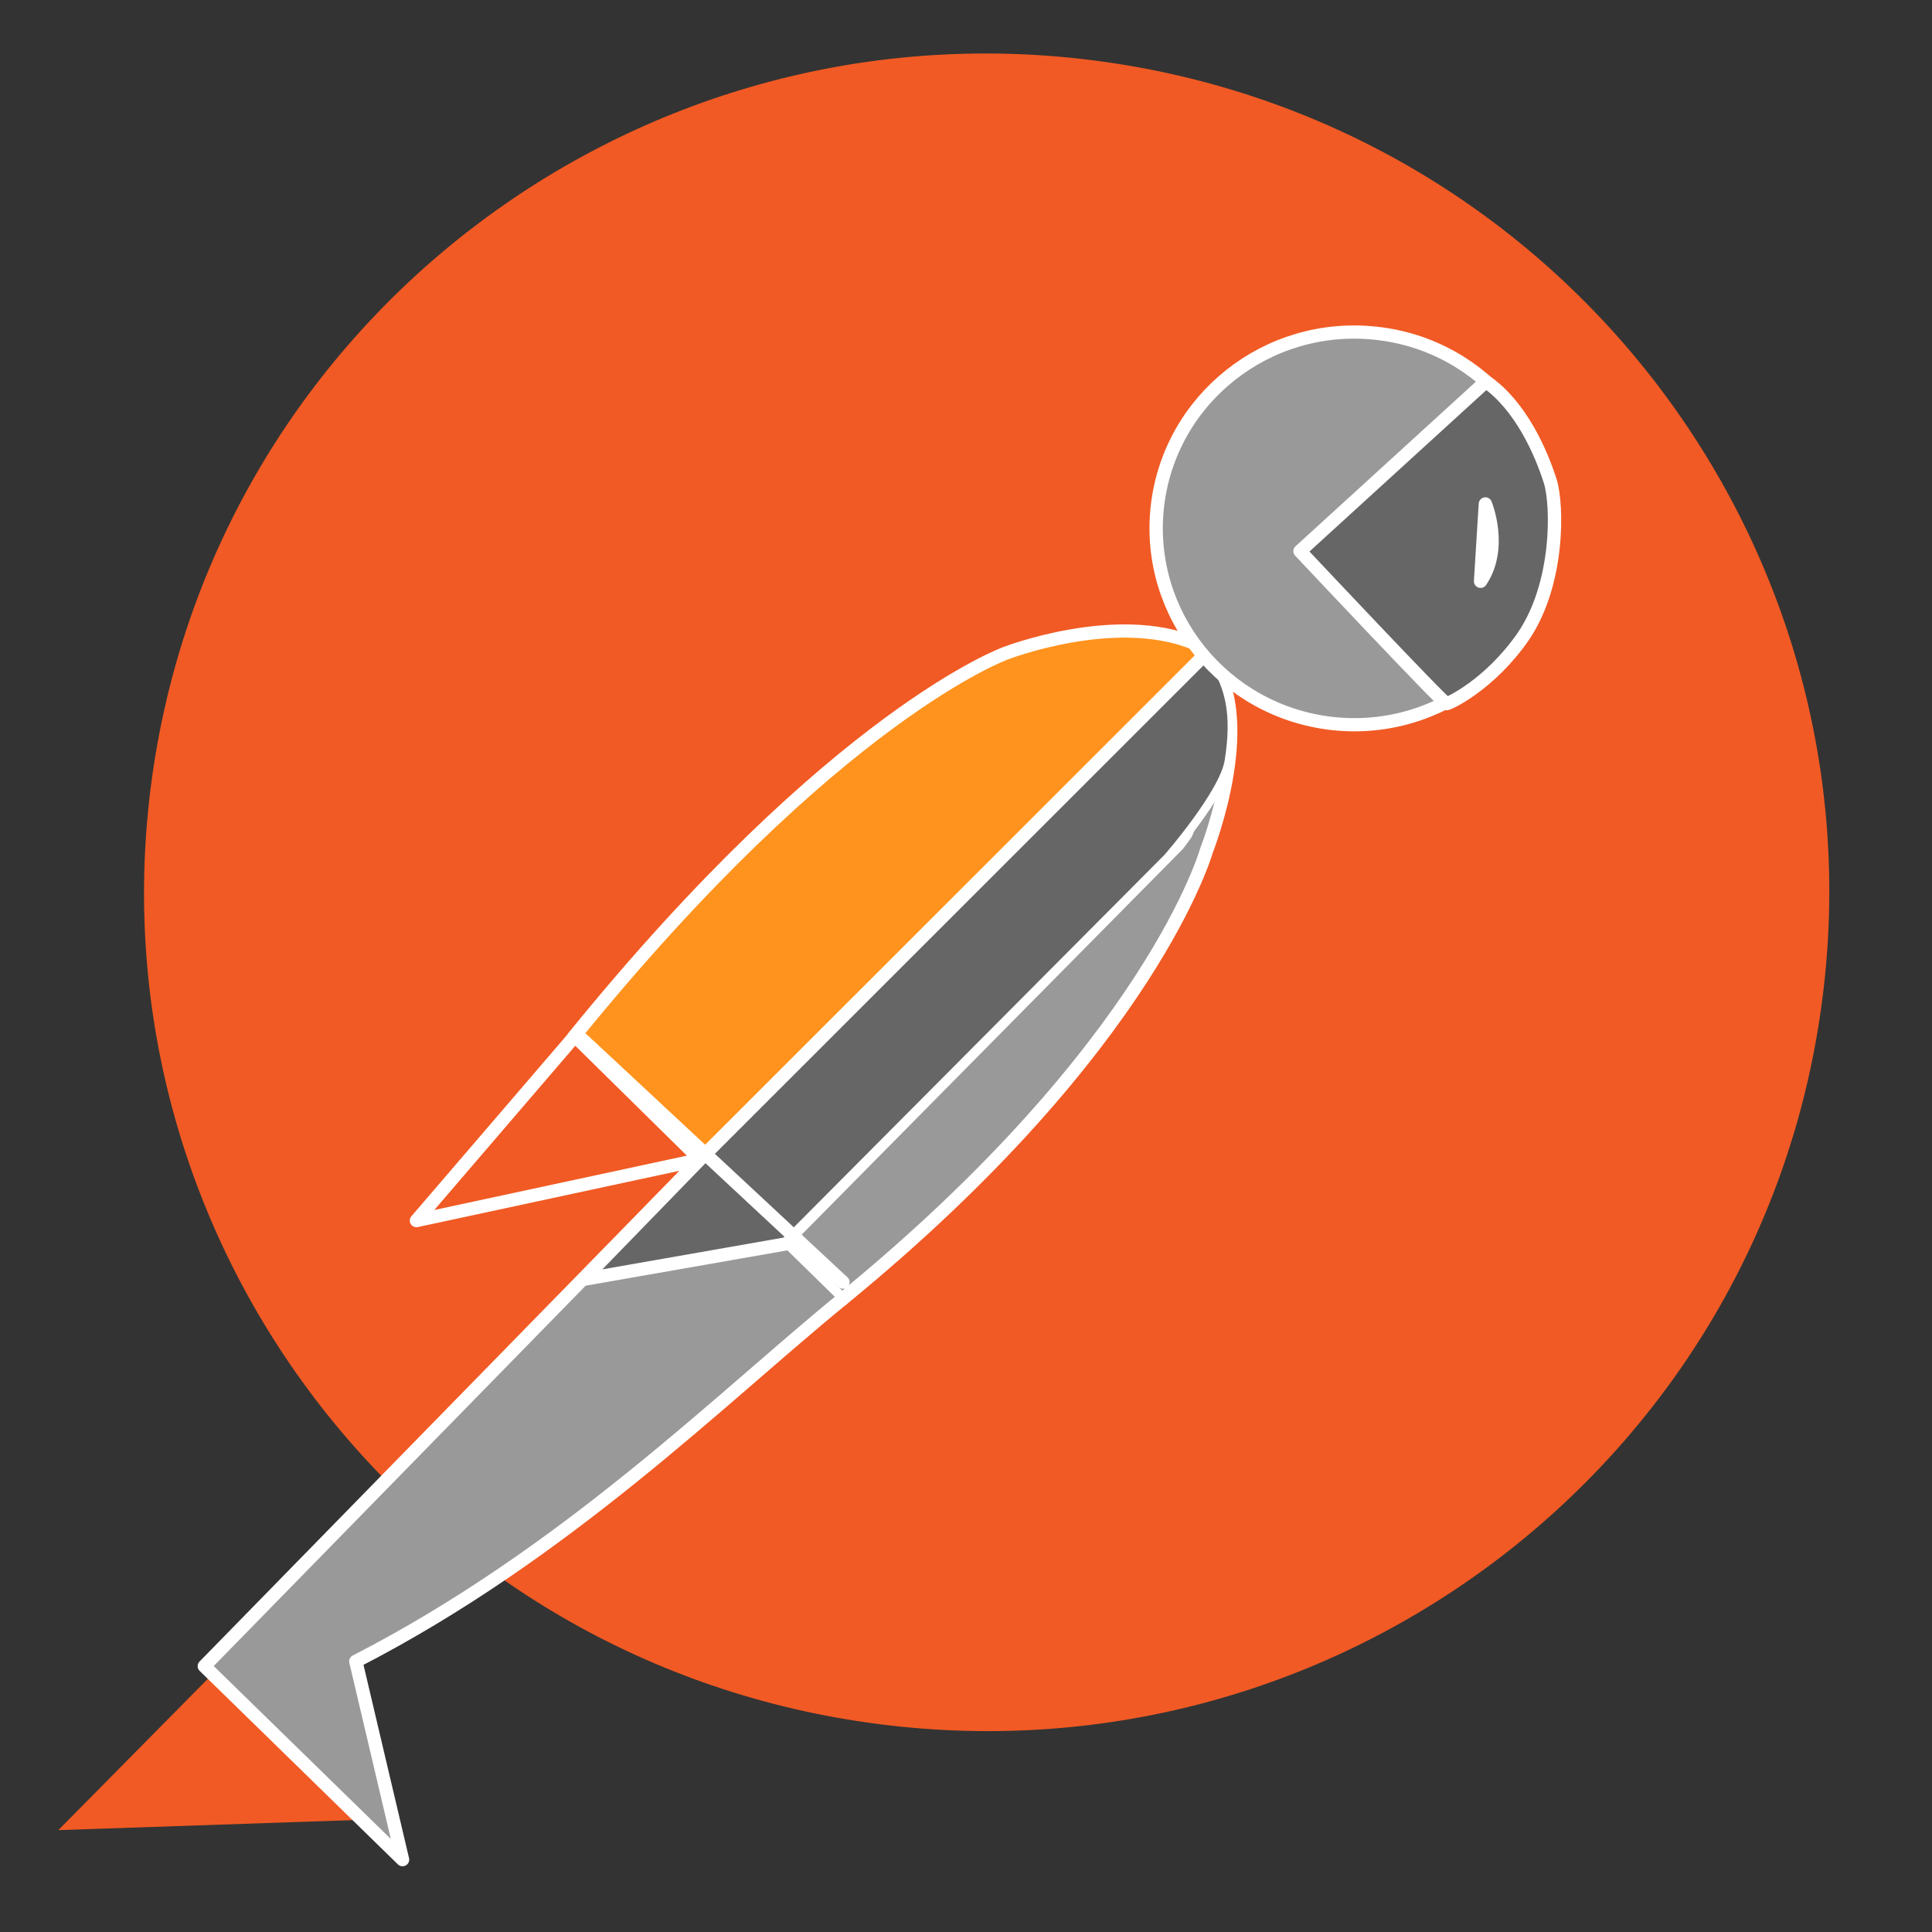 <svg xmlns="http://www.w3.org/2000/svg" xmlns:xlink="http://www.w3.org/1999/xlink" width="40" zoomAndPan="magnify" viewBox="0 0 30 30" height="40" preserveAspectRatio="xMidYMid meet" version="1.0"><rect x="0" y="0" width="30" height="30" fill="#333333" stroke="none"/><defs><clipPath id="id1"><path d="M 0.906 25 L 6 25 L 6 29 L 0.906 29 Z M 0.906 25 " clip-rule="nonzero"/></clipPath><clipPath id="id2"><path d="M 3 17 L 14 17 L 14 29.031 L 3 29.031 Z M 3 17 " clip-rule="nonzero"/></clipPath></defs><g clip-path="url(#id1)"><path fill="#f15a24" d="M 5.855 28.25 L 0.906 28.418 L 3.441 25.852 Z M 5.855 28.25 " fill-opacity="1" fill-rule="nonzero"/></g><path fill="#f15a24" d="M 28.297 15.516 C 27.379 22.652 20.82 27.691 13.656 26.773 C 6.488 25.859 1.426 19.336 2.344 12.199 C 3.266 5.062 9.82 0.023 16.984 0.938 C 24.152 1.855 29.219 8.383 28.297 15.516 " fill-opacity="1" fill-rule="nonzero"/><path fill="#999999" d="M 18.656 10.156 C 19.516 11.066 18.668 13.215 18.668 13.215 C 18.668 13.215 17.828 16.258 13.027 20.199 L 12.129 19.324 L 18.227 13.125 L 18.344 12.965 C 18.508 12.703 18.641 10.137 18.656 10.156 " fill-opacity="1" fill-rule="nonzero"/><path stroke-linecap="round" transform="matrix(0.108, 0, 0, 0.107, 0.906, 0.779)" fill="none" stroke-linejoin="round" d="M 164.982 87.547 C 172.969 96.044 165.091 116.101 165.091 116.101 C 165.091 116.101 157.285 144.51 112.663 181.306 L 104.312 173.137 L 160.988 115.262 L 162.077 113.767 C 163.602 111.324 164.837 87.364 164.982 87.547 Z M 164.982 87.547 " stroke="#ffffff" stroke-width="1.918" stroke-opacity="1" stroke-miterlimit="4"/><path stroke-linecap="round" transform="matrix(0.108, 0, 0, 0.107, 0.906, 0.779)" fill-opacity="1" fill="#666666" fill-rule="nonzero" stroke-linejoin="round" d="M 92.113 161.103 L 164.873 87.328 C 168.576 91.704 169.339 96.445 168.286 103.155 C 167.56 107.823 159.499 117.159 159.499 117.159 L 104.312 173.137 " stroke="#ffffff" stroke-width="1.201" stroke-opacity="1" stroke-miterlimit="4"/><path fill="#ff931e" d="M 18.656 10.16 L 10.816 18.035 L 10.832 18.02 L 10.828 18.023 L 8.883 16.113 C 12.938 11.09 15.562 10.152 15.562 10.152 C 15.562 10.152 17.27 9.488 18.488 10.004 C 18.582 10.055 18.621 10.082 18.656 10.16 " fill-opacity="1" fill-rule="nonzero"/><path stroke-linecap="round" transform="matrix(0.108, 0, 0, 0.107, 0.906, 0.779)" fill="none" stroke-linejoin="round" d="M 164.982 87.583 L 92.113 161.103 L 92.258 160.957 L 92.222 160.993 L 74.141 143.16 C 111.828 96.262 136.226 87.51 136.226 87.51 C 136.226 87.51 152.093 81.311 163.421 86.124 C 164.292 86.598 164.655 86.854 164.982 87.583 Z M 164.982 87.583 " stroke="#ffffff" stroke-width="1.918" stroke-opacity="1" stroke-miterlimit="4"/><path fill="#999999" d="M 13.027 20.199 C 11.156 21.734 8.762 24.145 5.508 25.824 L 6.23 28.906 L 3.164 25.898 L 10.816 18.035 " fill-opacity="1" fill-rule="nonzero"/><g clip-path="url(#id2)"><path stroke-linecap="round" transform="matrix(0.108, 0, 0, 0.107, 0.906, 0.779)" fill="none" stroke-linejoin="round" d="M 112.663 181.306 C 95.272 195.638 73.015 218.139 42.771 233.82 L 49.488 262.594 L 20.987 234.513 L 92.113 161.103 " stroke="#ffffff" stroke-width="1.918" stroke-opacity="1" stroke-miterlimit="4"/></g><path stroke-linecap="round" transform="matrix(0.108, 0, 0, 0.107, 0.906, 0.779)" fill-opacity="1" fill="#f15a24" fill-rule="nonzero" stroke-linejoin="round" d="M 74.613 143.416 L 92.294 160.993 L 51.485 169.855 L 74.25 143.088 Z M 74.613 143.416 " stroke="#ffffff" stroke-width="1.918" stroke-opacity="1" stroke-miterlimit="4"/><path fill="#999999" d="M 17.906 7.875 C 17.723 9.551 18.934 11.059 20.617 11.246 C 22.297 11.43 23.812 10.223 24 8.551 C 24.188 6.875 22.977 5.363 21.293 5.18 C 19.609 4.992 18.094 6.199 17.906 7.875 " fill-opacity="1" fill-rule="nonzero"/><path stroke-linecap="round" transform="matrix(0.108, 0, 0, 0.107, 0.906, 0.779)" fill="none" stroke-linejoin="round" d="M 158.011 66.249 C 156.304 81.894 167.56 95.971 183.208 97.721 C 198.82 99.435 212.908 88.167 214.65 72.558 C 216.393 56.913 205.138 42.8 189.489 41.086 C 173.841 39.336 159.754 50.604 158.011 66.249 Z M 158.011 66.249 " stroke="#ffffff" stroke-width="1.918" stroke-opacity="1" stroke-miterlimit="4"/><path fill="#666666" d="M 23.562 9.898 C 24.125 9.074 24.098 7.844 23.984 7.48 C 23.844 7.035 23.531 6.309 22.988 5.93 L 20.113 8.566 C 20.113 8.566 22.324 10.93 22.379 10.938 C 22.406 10.941 23.043 10.648 23.562 9.898 " fill-opacity="1" fill-rule="nonzero"/><path stroke-linecap="round" transform="matrix(0.108, 0, 0, 0.107, 0.906, 0.779)" fill="none" stroke-linejoin="round" d="M 210.584 85.14 C 215.812 77.445 215.558 65.957 214.505 62.566 C 213.198 58.409 210.293 51.625 205.247 48.088 L 178.524 72.704 C 178.524 72.704 199.074 94.767 199.583 94.84 C 199.837 94.877 205.755 92.142 210.584 85.14 Z M 205.174 65.848 C 205.174 65.848 207.752 72.157 204.484 77.08 Z M 205.174 65.848 " stroke="#ffffff" stroke-width="1.918" stroke-opacity="1" stroke-miterlimit="4"/><path fill="#666666" d="M 12.199 19.328 L 9.027 19.887 L 10.941 17.906 " fill-opacity="1" fill-rule="nonzero"/><path stroke-linecap="round" transform="matrix(0.108, 0, 0, 0.107, 0.906, 0.779)" fill="none" stroke-linejoin="round" d="M 104.966 173.174 L 75.484 178.389 L 93.275 159.899 M 75.302 143.525 L 112.808 178.79 " stroke="#ffffff" stroke-width="1.918" stroke-opacity="1" stroke-miterlimit="4"/></svg>